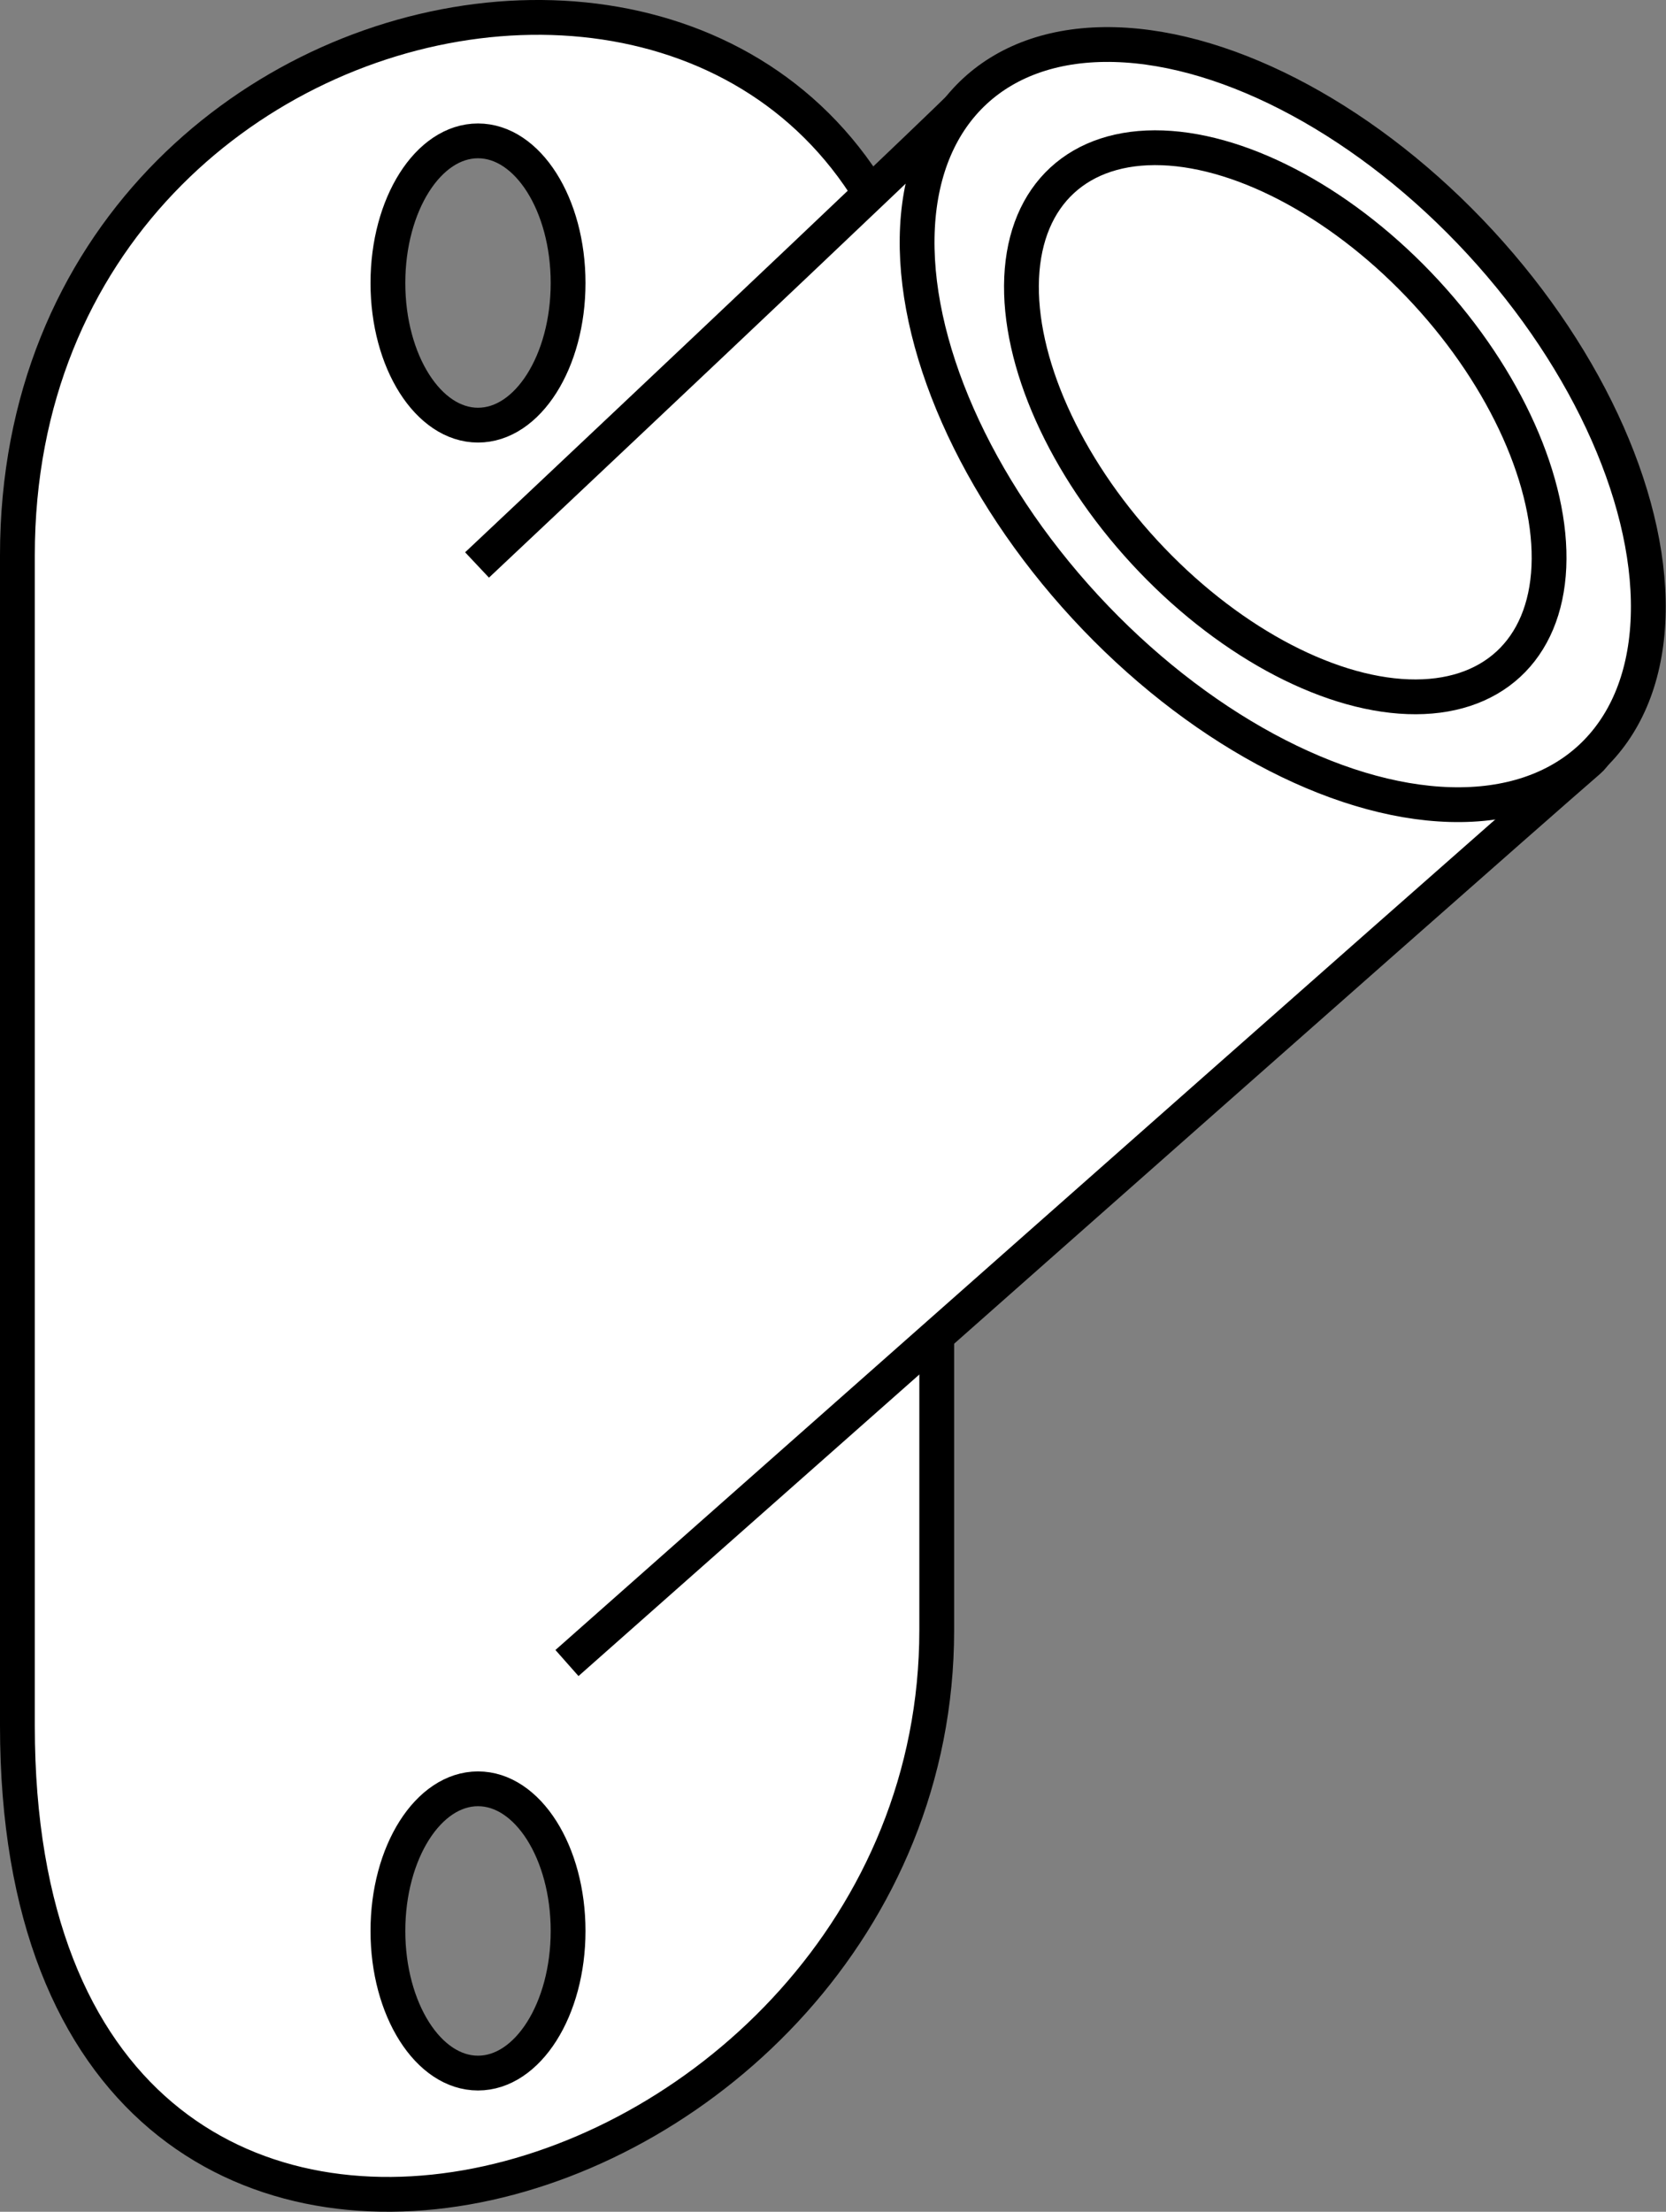 <?xml version="1.0" encoding="iso-8859-1"?>
<!-- Generator: Adobe Illustrator 28.5.0, SVG Export Plug-In . SVG Version: 9.03 Build 54727)  -->
<svg version="1.1" id="image" xmlns="http://www.w3.org/2000/svg" xmlns:xlink="http://www.w3.org/1999/xlink" x="0px" y="0px"
	 width="38.297px" height="50.838px" viewBox="0 0 38.297 50.838" enable-background="new 0 0 38.297 50.838"
	 xml:space="preserve">
<rect x="0" y="0" width="38.297" height="50.838" fill="#808080" stroke="none"/>
<path fill="#FFFFFF" stroke="#000000" stroke-width="0.8" d="M0.4,12.762v26.908c0,17.532,21.133,11.364,21.133-2.2V10.562
	C21.533-4.795,0.4-1.678,0.4,12.762z M10.988,47.65c-1.143,0-2.071-1.463-2.071-3.267
	c0-1.804,0.927-3.267,2.071-3.267s2.071,1.463,2.071,3.267C13.059,46.187,12.132,47.65,10.988,47.65z M10.988,9.772
	c-1.143,0-2.071-1.463-2.071-3.267c0-1.804,0.927-3.267,2.071-3.267s2.071,1.463,2.071,3.267
	C13.059,8.309,12.132,9.772,10.988,9.772z"/>
<path fill="#FFFFFF" stroke="#000000" stroke-width="0.8" d="M10.966,12.986c0,0,10.563-9.938,11.549-10.962
	s16.633,13.185,14.002,15.464c-2.631,2.279-23.484,20.737-23.484,20.737"/>
<ellipse transform="matrix(0.735 -0.678 0.678 0.735 1.184 22.574)" fill="#FFFFFF" stroke="#000000" stroke-width="0.8" cx="29.493" cy="9.771" rx="6.178" ry="10.431"/>
<ellipse transform="matrix(0.735 -0.678 0.678 0.735 1.236 22.599)" fill="#FFFFFF" stroke="#000000" stroke-width="0.8" cx="29.551" cy="9.718" rx="4.403" ry="7.565"/>
</svg>
